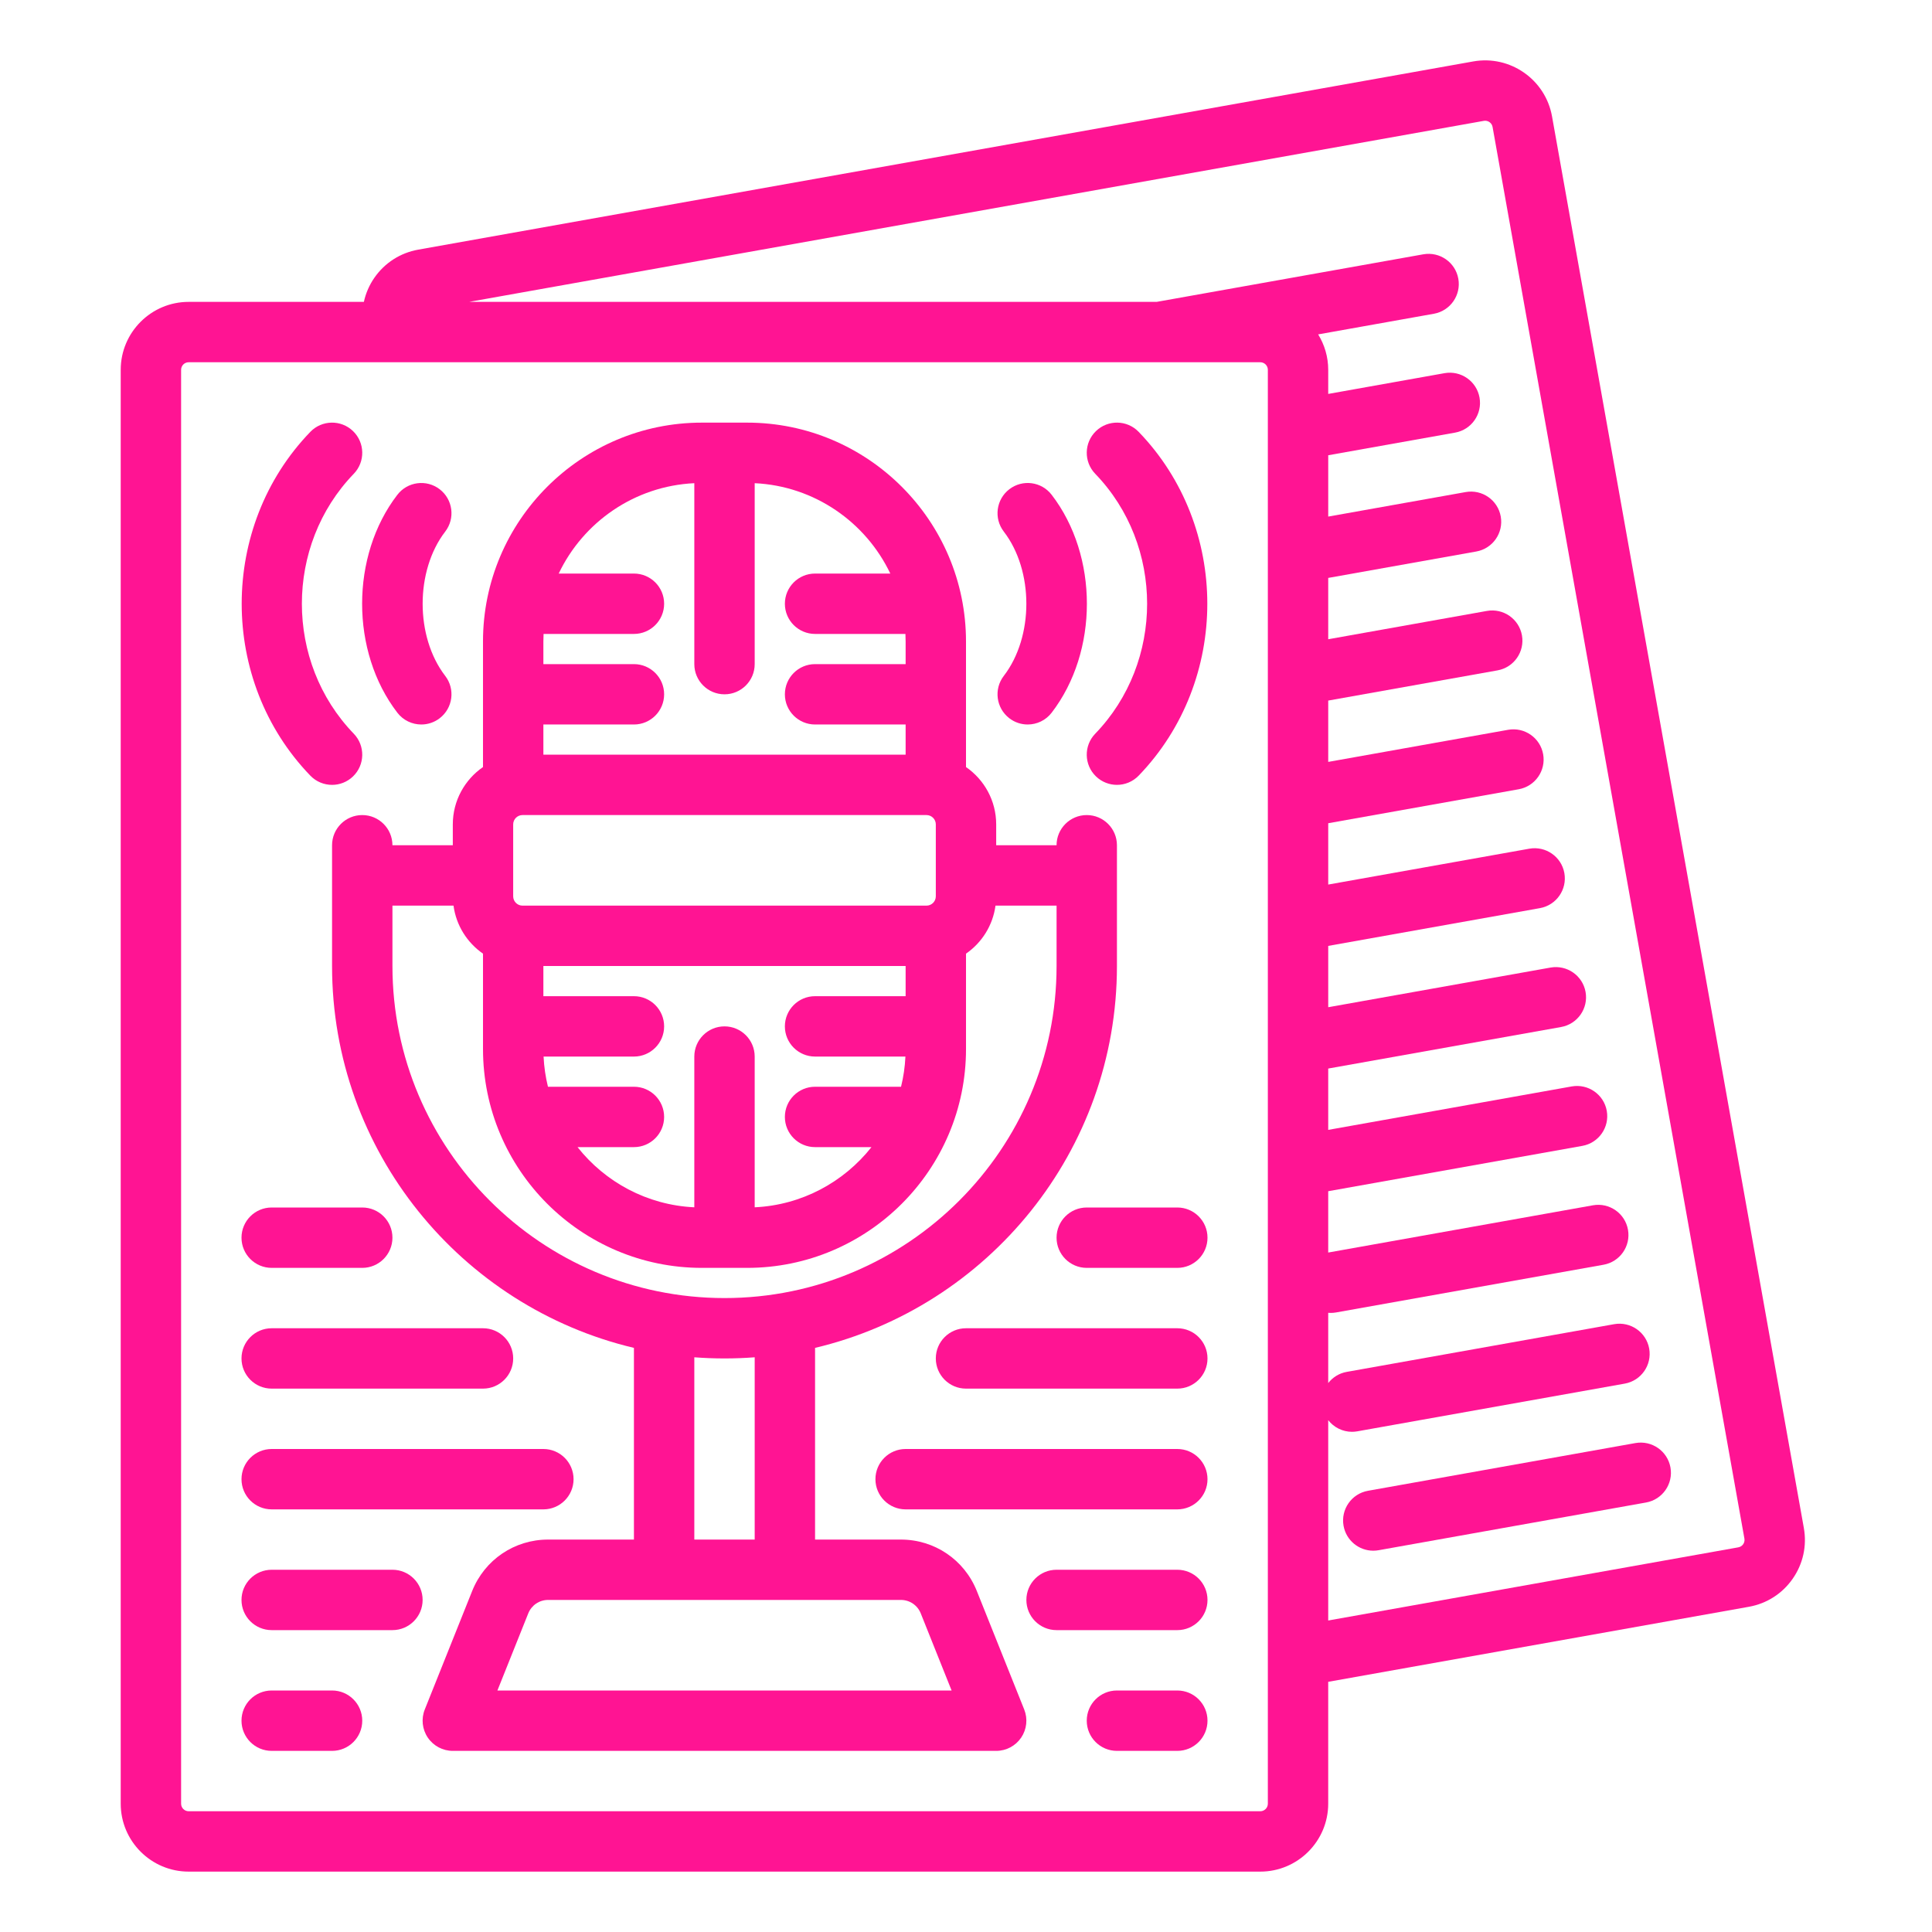 <?xml version="1.0" encoding="UTF-8"?>
<svg width="1200pt" height="1200pt" version="1.1" viewBox="0 0 1200 1200" xmlns="http://www.w3.org/2000/svg" fill="deeppink">
 <path d="m1120.4 949.06-156.41-876.78c-4.086-22.902-26.047-38.203-48.941-34.121l-655.28 116.9c-11.094 1.98-20.75 8.16-27.195 17.406-3.215 4.609-5.394 9.711-6.566 15.035h-108.84c-23.262 0-42.188 18.926-42.188 42.188v890.62c0 23.262 18.926 42.188 42.188 42.188h665.62c23.262 0 42.188-18.926 42.188-42.188v-75.695l261.3-46.613c11.094-1.98 20.75-8.16 27.195-17.402 6.449-9.242 8.906-20.445 6.926-31.539zm-332.92 171.25c0 2.586-2.102 4.688-4.688 4.688h-665.62c-2.586 0-4.688-2.102-4.688-4.688v-890.62c0-2.586 2.102-4.688 4.688-4.688h665.62c2.586 0 4.688 2.102 4.688 4.688zm295.23-161.16c-0.508 0.727-1.441 1.648-3.023 1.93l-254.71 45.445v-124.43c3.488 4.461 8.895 7.227 14.75 7.227 1.094 0 2.199-0.098 3.312-0.293l166.13-29.637c10.195-1.82 16.984-11.559 15.168-21.754-1.816-10.191-11.57-16.961-21.75-15.168l-166.13 29.637c-4.742 0.848-8.734 3.422-11.48 6.945v-43.641c0.523 0.043 1.047 0.07 1.578 0.07 1.094 0 2.199-0.098 3.312-0.293l166.13-29.637c10.195-1.82 16.984-11.559 15.168-21.754-1.816-10.191-11.566-16.969-21.75-15.168l-164.44 29.348v-38.09l157.85-28.16c10.195-1.82 16.984-11.559 15.164-21.754-1.816-10.191-11.555-16.961-21.754-15.168l-151.26 26.988v-38.09l144.68-25.809c10.195-1.82 16.984-11.559 15.168-21.754-1.82-10.191-11.566-16.961-21.75-15.168l-138.09 24.637v-38.09l131.5-23.457c10.195-1.82 16.984-11.559 15.168-21.754-1.82-10.191-11.566-16.965-21.75-15.168l-124.92 22.281v-38.09l118.33-21.109c10.195-1.82 16.984-11.559 15.164-21.754-1.82-10.191-11.555-16.969-21.754-15.168l-111.74 19.938v-38.09l105.16-18.762c10.195-1.82 16.984-11.559 15.164-21.754-1.816-10.191-11.551-16.965-21.754-15.168l-98.57 17.59v-38.09l91.988-16.41c10.195-1.82 16.984-11.559 15.168-21.754-1.816-10.191-11.562-16.961-21.75-15.168l-85.402 15.234v-38.09l78.816-14.062c10.195-1.82 16.984-11.559 15.164-21.754-1.816-10.191-11.551-16.965-21.754-15.168l-72.23 12.891v-14.996c0-8.059-2.312-15.566-6.246-21.977l71.891-12.824c10.195-1.82 16.984-11.559 15.164-21.754-1.816-10.191-11.551-16.961-21.754-15.168l-165.55 29.535h-427.03l630.17-112.42c0.277-0.051 0.555-0.074 0.824-0.074 2.231 0 4.211 1.598 4.613 3.863l156.42 876.78c0.285 1.582-0.262 2.777-0.766 3.504z" />
 <path d="m1015.8 896.31-166.13 29.641c-10.195 1.82-16.984 11.559-15.164 21.754 1.621 9.078 9.523 15.461 18.438 15.461 1.094 0 2.199-0.098 3.316-0.293l166.13-29.641c10.195-1.82 16.984-11.559 15.164-21.754-1.82-10.195-11.559-16.969-21.754-15.168z"/>
 <path d="m606.71 988.18c-7.758-19.391-26.266-31.926-47.152-31.926h-53.309v-119.06c107.38-25.461 187.5-122.14 187.5-237.19v-75c0-10.355-8.395-18.75-18.75-18.75s-18.75 8.395-18.75 18.75h-37.5v-12.953c0-14.762-7.438-27.805-18.75-35.625v-77.984c0-74.957-60.98-135.94-135.94-135.94h-28.125c-74.957 0-135.94 60.98-135.94 135.94v77.98c-11.312 7.82-18.75 20.863-18.75 35.625v12.957h-37.5c0-10.355-8.395-18.75-18.75-18.75s-18.75 8.395-18.75 18.75v75c0 115.05 80.125 211.73 187.5 237.19v119.06h-53.312c-20.887 0-39.395 12.531-47.152 31.926l-29.445 73.613c-2.312 5.773-1.605 12.324 1.883 17.477 3.488 5.148 9.305 8.234 15.527 8.234h337.5c6.223 0 12.039-3.086 15.527-8.238 3.488-5.152 4.191-11.699 1.883-17.477zm-47.055-313.18h-53.406c-10.355 0-18.75 8.395-18.75 18.75s8.395 18.75 18.75 18.75h35.035c-17.137 21.672-43.164 35.996-72.535 37.379v-93.629c0-10.355-8.395-18.75-18.75-18.75s-18.75 8.395-18.75 18.75v93.629c-29.371-1.387-55.398-15.711-72.535-37.379h35.035c10.355 0 18.75-8.395 18.75-18.75s-8.395-18.75-18.75-18.75h-53.406c-1.484-6.055-2.418-12.32-2.723-18.75h56.129c10.355 0 18.75-8.395 18.75-18.75s-8.395-18.75-18.75-18.75h-56.25v-18.75h225v18.75h-56.25c-10.355 0-18.75 8.395-18.75 18.75s8.395 18.75 18.75 18.75h56.129c-0.301 6.43-1.234 12.695-2.723 18.75zm15.797-168.75c3.195 0 5.797 2.598 5.797 5.797v44.66c0 3.195-2.598 5.797-5.797 5.797h-250.91c-3.195 0-5.797-2.598-5.797-5.797v-44.66c0-3.195 2.598-5.797 5.797-5.797zm-144.2-206.13v112.38c0 10.355 8.395 18.75 18.75 18.75s18.75-8.395 18.75-18.75v-112.38c37.191 1.754 69.039 24.238 84.23 56.129h-46.73c-10.355 0-18.75 8.395-18.75 18.75s8.395 18.75 18.75 18.75h56.129c0.074 1.555 0.121 3.113 0.121 4.688v14.062h-56.25c-10.355 0-18.75 8.395-18.75 18.75s8.395 18.75 18.75 18.75h56.25v18.75h-225v-18.75h56.25c10.355 0 18.75-8.395 18.75-18.75s-8.395-18.75-18.75-18.75h-56.25v-14.062c0-1.574 0.043-3.133 0.121-4.688h56.129c10.355 0 18.75-8.395 18.75-18.75s-8.395-18.75-18.75-18.75h-46.73c15.191-31.895 47.039-54.379 84.23-56.129zm-187.5 299.88v-37.5h37.934c1.66 12.344 8.512 23.055 18.316 29.832v59.23c0 74.957 60.98 135.94 135.94 135.94h28.125c74.957 0 135.94-60.98 135.94-135.94v-59.23c9.805-6.777 16.652-17.488 18.316-29.832h37.934v37.5c0 113.73-92.523 206.25-206.25 206.25s-206.25-92.523-206.25-206.25zm187.5 243.04c6.191 0.473 12.441 0.715 18.75 0.715s12.559-0.242 18.75-0.715v113.21h-37.5zm-122.3 206.96 19.16-47.902c2.031-5.07 6.871-8.348 12.332-8.348h219.12c5.465 0 10.305 3.277 12.332 8.348l19.16 47.902z"/>
 <path d="m246.81 442.68c3.695 4.801 9.254 7.316 14.875 7.316 3.988 0 8.012-1.27 11.418-3.887 8.207-6.312 9.746-18.086 3.43-26.293-18.688-24.293-18.688-65.34 0-89.633 6.312-8.211 4.777-19.98-3.43-26.293-8.207-6.312-19.98-4.777-26.293 3.43-29.191 37.945-29.191 97.406 0 135.36z"/>
 <path d="m206.25 487.5c4.688 0 9.383-1.75 13.023-5.262 7.449-7.191 7.656-19.062 0.465-26.512-42.984-44.512-42.984-116.94 0-161.45 7.191-7.449 6.984-19.32-0.465-26.512-7.449-7.191-19.32-6.981-26.512 0.461-56.855 58.879-56.855 154.67 0 213.55 3.676 3.809 8.578 5.723 13.488 5.723z"/>
 <path d="m626.9 446.11c3.406 2.621 7.426 3.887 11.418 3.887 5.621 0 11.184-2.516 14.875-7.316 29.191-37.953 29.191-97.41 0-135.37-6.312-8.207-18.086-9.742-26.293-3.43-8.207 6.312-9.746 18.086-3.43 26.293 18.688 24.293 18.688 65.34 0 89.633-6.316 8.215-4.781 19.984 3.43 26.301z"/>
 <path d="m680.26 455.72c-7.191 7.449-6.984 19.32 0.465 26.512 3.641 3.512 8.336 5.262 13.023 5.262 4.906 0 9.812-1.914 13.492-5.723 56.855-58.879 56.855-154.67 0-213.55-7.191-7.449-19.062-7.656-26.512-0.461-7.449 7.191-7.656 19.062-0.465 26.512 42.98 44.512 42.98 116.94-0.004 161.45z"/>
 <path d="m731.25 900h-168.75c-10.355 0-18.75 8.395-18.75 18.75s8.395 18.75 18.75 18.75h168.75c10.355 0 18.75-8.395 18.75-18.75s-8.395-18.75-18.75-18.75z"/>
 <path d="m731.25 825h-131.25c-10.355 0-18.75 8.395-18.75 18.75s8.395 18.75 18.75 18.75h131.25c10.355 0 18.75-8.395 18.75-18.75s-8.395-18.75-18.75-18.75z"/>
 <path d="m731.25 975h-75c-10.355 0-18.75 8.395-18.75 18.75s8.395 18.75 18.75 18.75h75c10.355 0 18.75-8.395 18.75-18.75s-8.395-18.75-18.75-18.75z"/>
 <path d="m731.25 1050h-37.5c-10.355 0-18.75 8.395-18.75 18.75s8.395 18.75 18.75 18.75h37.5c10.355 0 18.75-8.395 18.75-18.75s-8.395-18.75-18.75-18.75z"/>
 <path d="m731.25 750h-56.25c-10.355 0-18.75 8.395-18.75 18.75s8.395 18.75 18.75 18.75h56.25c10.355 0 18.75-8.395 18.75-18.75s-8.395-18.75-18.75-18.75z"/>
 <path d="m168.75 937.5h168.75c10.355 0 18.75-8.395 18.75-18.75s-8.395-18.75-18.75-18.75h-168.75c-10.355 0-18.75 8.395-18.75 18.75s8.395 18.75 18.75 18.75z"/>
 <path d="m168.75 862.5h131.25c10.355 0 18.75-8.395 18.75-18.75s-8.395-18.75-18.75-18.75h-131.25c-10.355 0-18.75 8.395-18.75 18.75s8.395 18.75 18.75 18.75z"/>
 <path d="m243.75 975h-75c-10.355 0-18.75 8.395-18.75 18.75s8.395 18.75 18.75 18.75h75c10.355 0 18.75-8.395 18.75-18.75s-8.395-18.75-18.75-18.75z"/>
 <path d="m206.25 1050h-37.5c-10.355 0-18.75 8.395-18.75 18.75s8.395 18.75 18.75 18.75h37.5c10.355 0 18.75-8.395 18.75-18.75s-8.395-18.75-18.75-18.75z"/>
 <path d="m168.75 787.5h56.25c10.355 0 18.75-8.395 18.75-18.75s-8.395-18.75-18.75-18.75h-56.25c-10.355 0-18.75 8.395-18.75 18.75s8.395 18.75 18.75 18.75z"/>
</svg>
